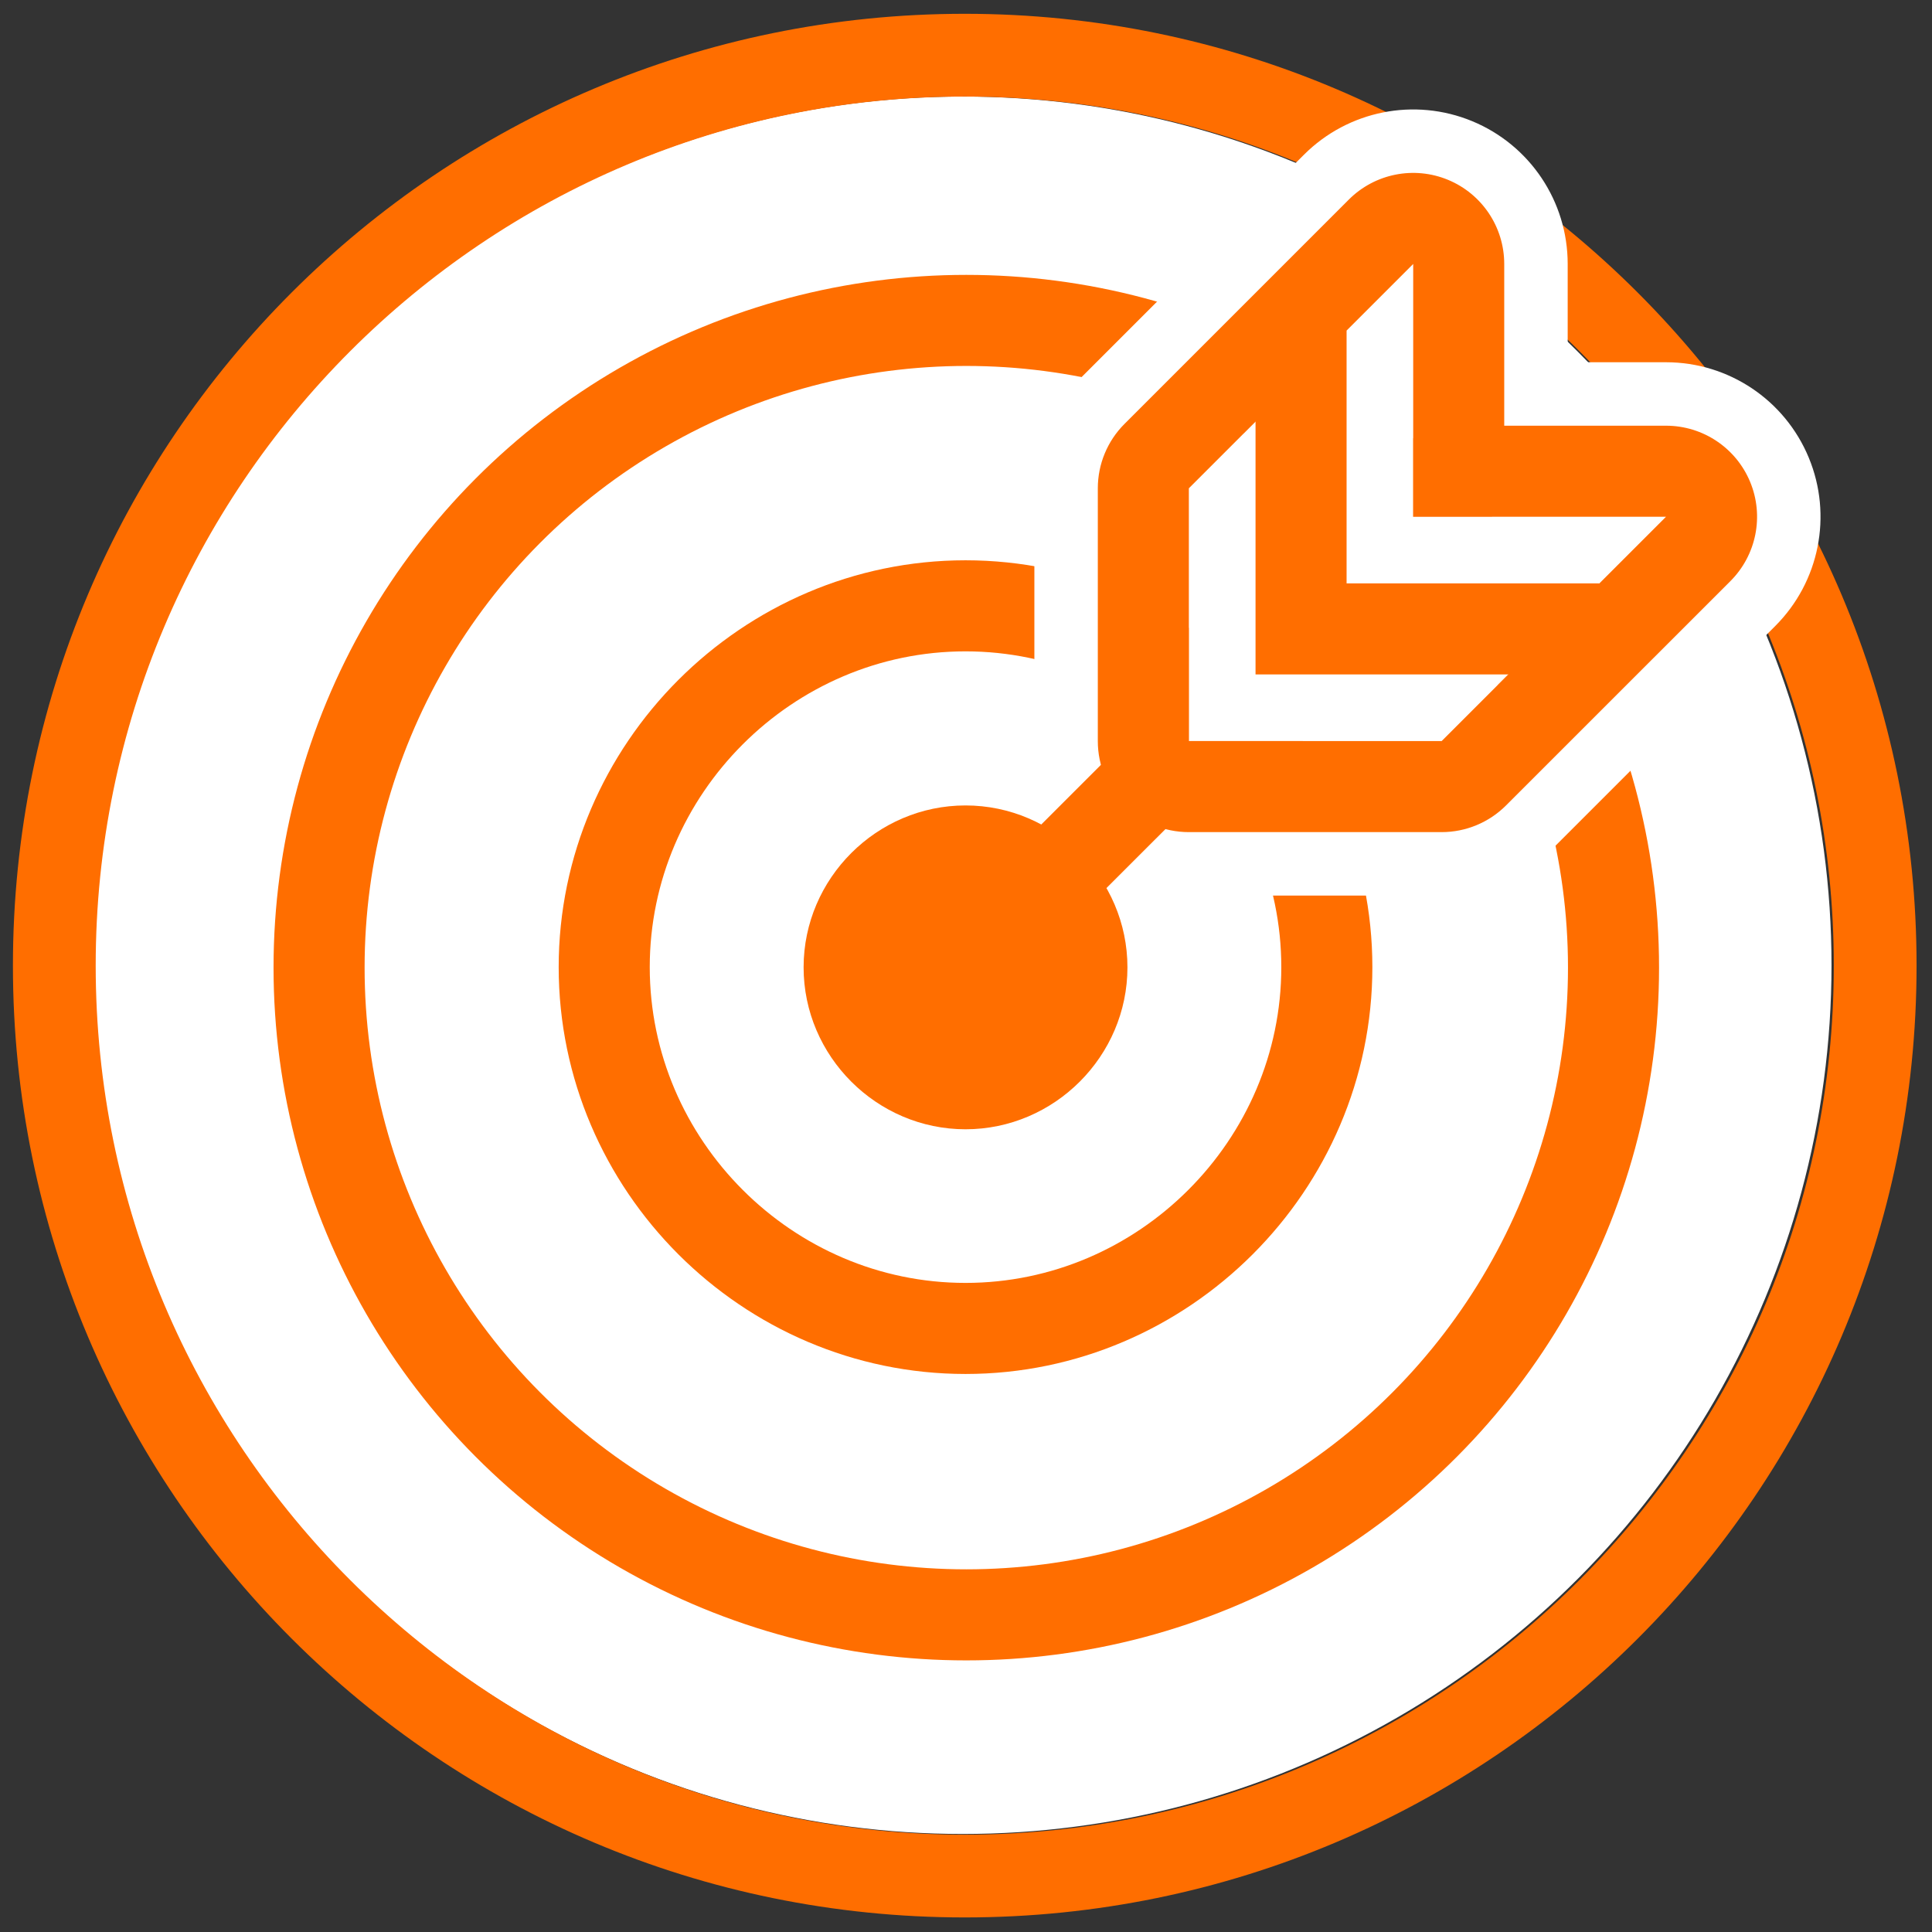 <?xml version="1.0" encoding="UTF-8" standalone="no"?>
<svg xmlns="http://www.w3.org/2000/svg" xmlns:serif="http://www.serif.com/" xmlns:xlink="http://www.w3.org/1999/xlink" height="50" style="fill-rule:evenodd;clip-rule:evenodd;stroke-miterlimit:10;" version="1.1" viewBox="0 0 50.0 50.0" width="50" xml:space="preserve">
    <rect x="0" y="0" width="50.0" height="50.0" fill="#333333" stroke="none"/>
    <g transform="matrix(1,0,0,1,-70,-81.101)">
        <g id="accuracy" transform="matrix(0.714,0,0,0.714,14.427,81.101)">
            <rect height="70" style="fill:none;" width="70" x="77.802" y="0"/>
            <clipPath id="_clip1">
                <rect height="70" width="70" x="77.802" y="0"/>
            </clipPath>
            <g clip-path="url(#_clip1)">
                <g transform="matrix(0.984,0,0,0.984,-74.229,0.547)">
                    <circle cx="190" cy="35" r="32" style="fill:white;"/>
                </g>
                <g transform="matrix(1,0,0,1,77.792,-0.01)">
                    <path d="M35.01,0.51C15.95,0.51 0.51,15.95 0.51,35.01C0.51,54.07 15.96,69.51 35.01,69.51C54.06,69.51 69.51,54.06 69.51,35.01C69.51,15.96 54.06,0.51 35.01,0.51ZM35.01,3.51C52.41,3.51 66.51,17.61 66.51,35.01C66.51,52.41 52.41,66.51 35.01,66.51C17.61,66.51 3.51,52.4 3.51,35.01C3.51,17.62 17.61,3.51 35.01,3.51Z" style="fill:rgb(255,110,0);fill-rule:nonzero;"/>
                </g>
                <g transform="matrix(1.076,0,0,1.076,-125.137,-138.95)">
                    <g transform="matrix(0.765,3.81805e-17,-3.81805e-17,0.765,-486.44,94.58)">
                        <circle cx="925" cy="87.78" r="28.5" style="fill:none;stroke:rgb(255,110,0);stroke-width:4.01px;"/>
                    </g>
                    <g transform="matrix(0.765,0,0,0.765,-486.466,94.563)">
                        <path d="M909.09,87.78C909.09,96.508 916.272,103.69 925,103.69C933.728,103.69 940.91,96.508 940.91,87.78C940.91,79.052 933.728,71.87 925,71.87C916.272,71.87 909.09,79.052 909.09,87.78Z" style="fill:none;fill-rule:nonzero;stroke:rgb(255,110,0);stroke-width:4.01px;"/>
                    </g>
                    <g transform="matrix(0.765,0,0,0.765,-486.466,94.563)">
                        <path d="M917.87,87.78C917.87,87.783 917.87,87.787 917.87,87.79C917.87,91.701 921.089,94.92 925,94.92C928.911,94.92 932.13,91.701 932.13,87.79C932.13,83.879 928.911,80.66 925,80.66C921.092,80.66 917.875,83.872 917.87,87.78" style="fill:rgb(255,110,0);fill-rule:nonzero;"/>
                    </g>
                </g>
                <g transform="matrix(0.55,0,0,0.55,-13.991,-42.245)">
                    <path d="M260.087,94.204L245.302,108.989L245.302,125.648L261.961,125.648L276.749,110.863L260.087,110.863L260.087,94.204Z" style="fill:white;"/>
                    <path d="M270.268,94.204L270.268,100.682L276.749,100.682C280.867,100.682 284.58,103.163 286.155,106.968C287.731,110.772 286.86,115.151 283.948,118.063L269.16,132.848C267.251,134.757 264.661,135.829 261.961,135.829L245.302,135.829C239.679,135.829 235.121,131.271 235.121,125.648L235.121,108.989C235.121,106.288 236.194,103.699 238.103,101.79L252.888,87.005C255.8,84.093 260.179,83.222 263.983,84.798C267.787,86.374 270.268,90.086 270.268,94.204ZM260.087,94.204L245.302,108.989L245.302,125.648L261.961,125.648L276.749,110.863L260.087,110.863L260.087,94.204Z" style="fill:white;"/>
                    <path d="M266.086,94.204L266.086,104.864L276.749,104.864C279.176,104.864 281.364,106.326 282.292,108.568C283.221,110.81 282.707,113.39 280.991,115.106L266.203,129.891C265.078,131.016 263.552,131.648 261.961,131.648L245.302,131.648C241.989,131.648 239.302,128.962 239.302,125.648L239.302,108.989C239.302,107.397 239.935,105.871 241.06,104.746L255.845,89.961C257.56,88.246 260.141,87.732 262.383,88.661C264.625,89.59 266.086,91.777 266.086,94.204ZM260.087,94.204L245.302,108.989L245.302,125.648L261.961,125.648L276.749,110.863L260.087,110.863L260.087,94.204Z" style="fill:rgb(255,110,0);"/>
                </g>
                <g transform="matrix(0.372,0.178,0.178,0.372,50.474,-28.134)">
                    <path d="M112,116.094L147,81.101" style="fill:none;stroke:rgb(255,110,0);stroke-width:6px;stroke-linecap:round;stroke-linejoin:round;stroke-miterlimit:1.5;"/>
                </g>
                <g transform="matrix(0.55,0,0,0.55,-9.924,-46.311)">
                    <path d="M245.302,108.989L245.302,125.648L261.961,125.648" style="fill:none;stroke:rgb(255,110,0);stroke-width:6px;stroke-linecap:square;stroke-miterlimit:1.5;"/>
                </g>
            </g>
        </g>
    </g>
</svg>
